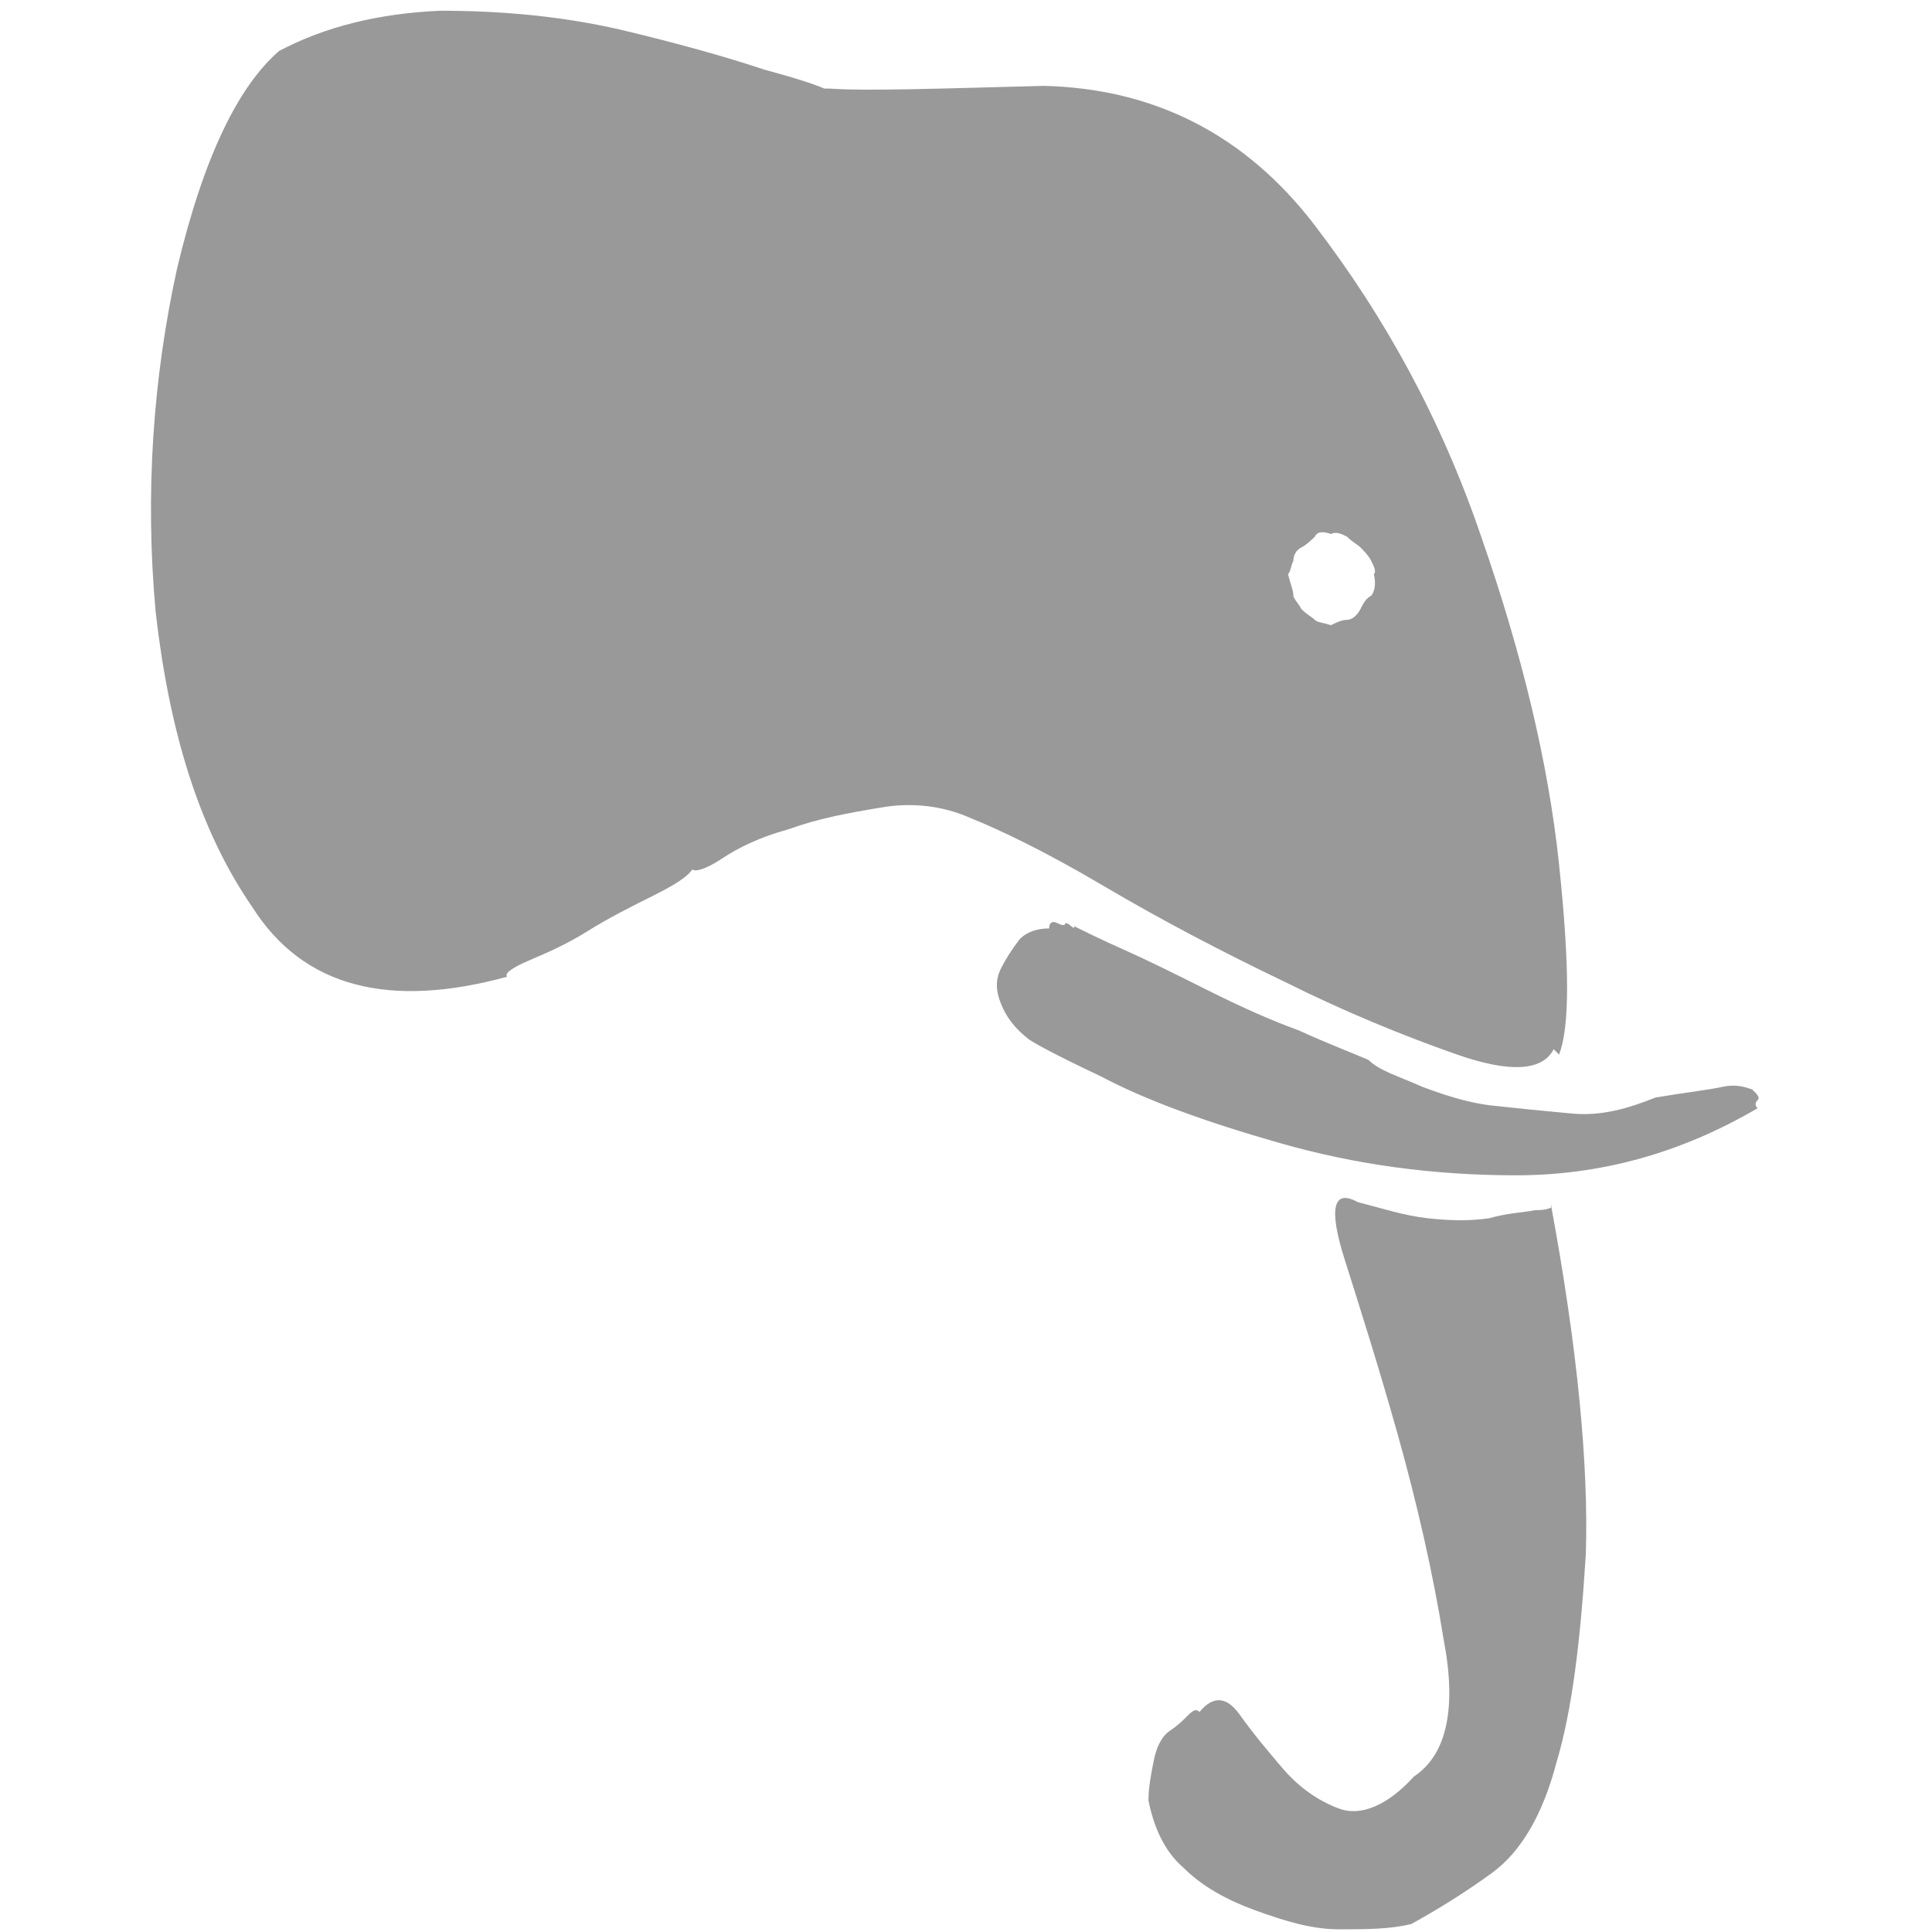 <?xml version="1.0" encoding="utf-8"?>
<!-- Generator: Adobe Illustrator 22.1.0, SVG Export Plug-In . SVG Version: 6.00 Build 0)  -->
<svg version="1.1" id="Layer_1" xmlns="http://www.w3.org/2000/svg" xmlns:xlink="http://www.w3.org/1999/xlink" x="0px" y="0px" viewBox="0 0 72 72" style="enable-background:new 0 0 72 72;" xml:space="preserve" fill="#999999" width="160" height="160">
  <g>
    <path d="M57.9,39.1c-0.4,0.8-1.6,0.9-3.6,0.2c-2-0.7-4.2-1.6-6.4-2.7c-2.3-1.1-4.6-2.3-6.8-3.6c-2.2-1.3-3.9-2.1-4.9-2.5
		c-1.1-0.5-2.3-0.6-3.4-0.4c-1.2,0.2-2.3,0.4-3.4,0.8c-1.1,0.3-1.9,0.7-2.5,1.1c-0.6,0.4-1,0.5-1.1,0.4c-0.2,0.3-0.7,0.6-1.5,1
		c-0.8,0.4-1.6,0.8-2.4,1.3c-0.8,0.5-1.5,0.8-2.2,1.1c-0.7,0.3-0.9,0.5-0.8,0.6c-4.4,1.2-7.6,0.4-9.5-2.6c-2-2.9-3.1-6.6-3.6-11
		c-0.4-4.4-0.1-8.7,0.8-12.8c1-4.2,2.3-6.8,3.8-8.1c1.7-0.9,3.7-1.4,6-1.5c2.3,0,4.5,0.2,6.7,0.7c2.1,0.5,3.9,1,5.4,1.5
		C30,3,30.8,3.3,30.9,3.4c-0.1-0.1-0.4-0.1-1-0.1c-0.6,0.1-0.9,0.1-1,0c-0.1,0,0.6,0,2,0c1.4,0.1,4.1,0,8-0.1
		c4.1,0.1,7.5,1.8,10.1,5.2c2.6,3.4,4.7,7.2,6.2,11.6c1.5,4.3,2.5,8.4,2.9,12.2c0.4,3.8,0.4,6.1,0,7.1L57.9,39.1z M53,40.5
		c0.8,0.3,1.7,0.6,2.6,0.7c0.9,0.1,1.9,0.2,3,0.3c1.1,0.1,2.1-0.2,3.1-0.6c1.2-0.2,2.1-0.3,2.5-0.4c0.5-0.1,0.8,0,1.1,0.1
		c0.2,0.2,0.3,0.3,0.2,0.4c-0.1,0.1-0.1,0.2,0,0.3c-2.9,1.7-5.9,2.5-9,2.5s-6-0.4-8.8-1.2c-2.8-0.8-5-1.6-6.7-2.5
		c-1.7-0.8-2.6-1.3-2.7-1.4c-0.5-0.4-0.8-0.8-1-1.3c-0.2-0.5-0.2-0.9,0-1.3c0.2-0.4,0.4-0.7,0.7-1.1c0.3-0.3,0.7-0.4,1.1-0.4
		c0-0.2,0.1-0.3,0.3-0.2c0.2,0.1,0.3,0.1,0.3,0c0,0,0.1,0,0.2,0.1c0.1,0.1,0.2,0.1,0.1,0c0.4,0.2,1,0.5,1.9,0.9
		c0.9,0.4,1.9,0.9,3.1,1.5c1.2,0.6,2.3,1.1,3.4,1.5c1.1,0.5,1.9,0.8,2.6,1.1C51.4,39.9,52.1,40.1,53,40.5z M44.3,63.9
		c-0.2,0.2-0.4,0.4-0.7,0.6c-0.3,0.2-0.5,0.6-0.6,1.1c-0.1,0.5-0.2,1-0.2,1.5c0.2,1,0.6,1.9,1.3,2.5c0.7,0.7,1.6,1.2,2.7,1.6
		c1.1,0.4,2.1,0.7,3.1,0.7c1,0,1.9,0,2.7-0.2c0.9-0.5,1.9-1.1,3-1.9c1.1-0.8,1.9-2.2,2.4-4.1c0.6-2,0.9-4.6,1.1-7.8
		c0.1-3.3-0.3-7.6-1.3-13c0.1,0.1-0.1,0.2-0.6,0.2c-0.5,0.1-1,0.1-1.7,0.3c-0.7,0.1-1.4,0.1-2.3,0c-0.9-0.1-1.8-0.4-2.6-0.6
		c-0.9-0.5-1.1,0.2-0.5,2.1c0.6,1.9,1.3,4.1,2,6.6c0.7,2.5,1.3,5.1,1.7,7.6c0.5,2.6,0.1,4.3-1.1,5.1c-1,1.1-2,1.5-2.8,1.2
		c-0.8-0.3-1.5-0.8-2.1-1.5c-0.6-0.7-1.1-1.3-1.6-2c-0.5-0.7-1-0.7-1.5-0.1C44.6,63.7,44.5,63.7,44.3,63.9z M51.1,20.9
		c-0.1-0.2-0.3-0.4-0.4-0.5c-0.1-0.1-0.3-0.2-0.5-0.4c-0.2-0.1-0.4-0.2-0.6-0.1c-0.3-0.1-0.5-0.1-0.6,0.1c-0.1,0.1-0.3,0.3-0.5,0.4
		c-0.2,0.1-0.3,0.3-0.3,0.5c-0.1,0.2-0.1,0.4-0.2,0.5c0.1,0.4,0.2,0.6,0.2,0.8c0,0.1,0.2,0.3,0.3,0.5c0.2,0.2,0.4,0.3,0.5,0.4
		c0.1,0.1,0.3,0.1,0.6,0.2c0.2-0.1,0.4-0.2,0.6-0.2c0.2,0,0.4-0.2,0.5-0.4c0.1-0.2,0.2-0.4,0.4-0.5c0.1-0.1,0.2-0.4,0.1-0.8
		C51.3,21.3,51.2,21.1,51.1,20.9z" />
  </g>
</svg>